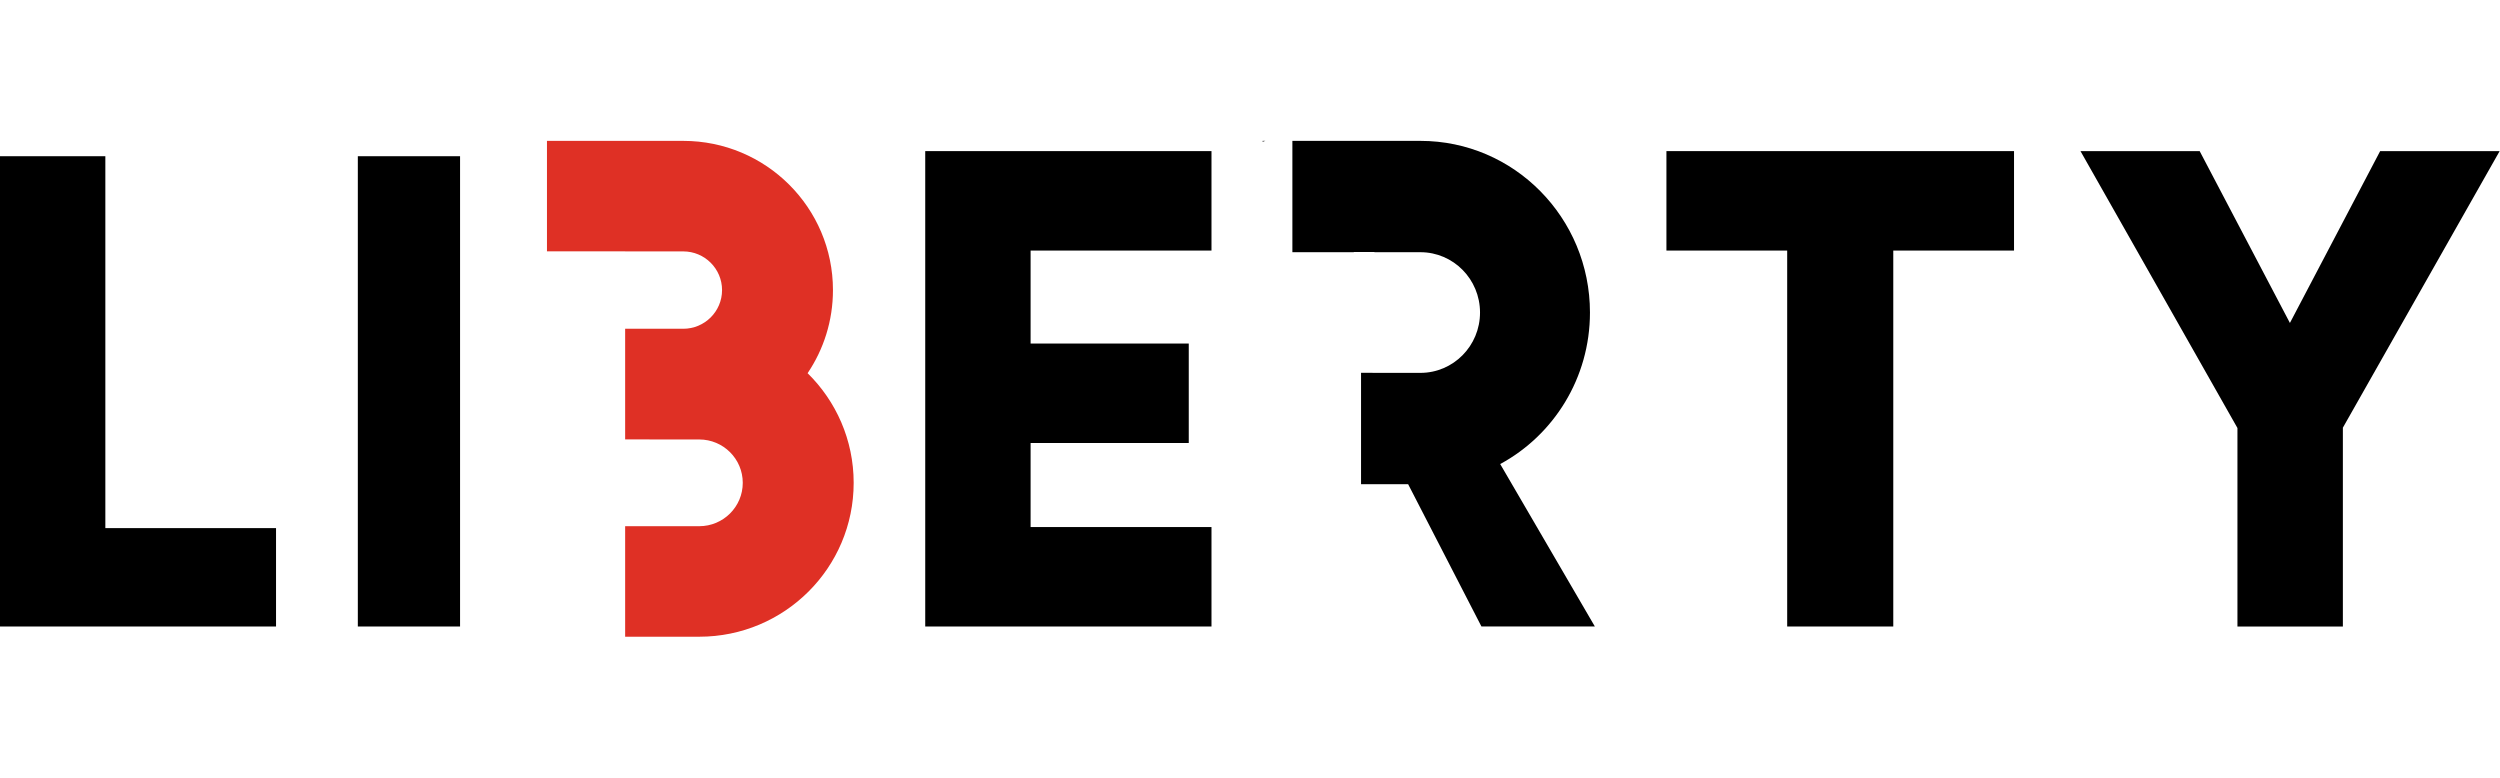 <?xml version="1.0" encoding="UTF-8"?>
<svg xmlns="http://www.w3.org/2000/svg" width="643" height="200" viewBox="0 0 643 200" fill="none">
  <path d="M92.033 40.18H118.328V161.136H92.033V40.18Z" fill="black"></path>
  <path fill-rule="evenodd" clip-rule="evenodd" d="M27.095 40.18H0V161.135H0.001L0.001 161.136L70.996 161.136V135.831H27.095V40.18Z" fill="black"></path>
  <path fill-rule="evenodd" clip-rule="evenodd" d="M518.008 64.445V38.865L486.951 38.865H459.665H428.606V64.445L459.665 64.445V161.136H486.951V64.445L518.008 64.445Z" fill="black"></path>
  <path fill-rule="evenodd" clip-rule="evenodd" d="M311.595 38.865V64.445L265.07 64.445V88.359L305.749 88.359V113.939L265.07 113.939V135.557H311.595V161.136H237.97L237.97 161.136H237.97V38.865L237.97 38.865L265.07 38.865H311.595Z" fill="black"></path>
  <path fill-rule="evenodd" clip-rule="evenodd" d="M140.679 64.651V36.234H160.039H175.728C196.996 36.234 214.237 53.416 214.237 74.61C214.237 82.523 211.834 89.876 207.715 95.985C215.029 103.164 219.563 113.147 219.563 124.185C219.563 146.044 201.781 163.764 179.846 163.764H165.454H160.787V135.341H166.754L166.754 135.338H179.846C186.027 135.338 191.038 130.345 191.038 124.185C191.038 118.025 186.027 113.032 179.846 113.032H167.04L167.04 113.021L160.787 113.021V84.559H175.728C181.242 84.559 185.712 80.105 185.712 74.61C185.712 69.115 181.242 64.661 175.728 64.661H160.787V64.651H140.679Z" fill="#DF3025"></path>
  <path fill-rule="evenodd" clip-rule="evenodd" d="M332.401 36.234V64.859H348.196L348.197 64.808H353.504V64.868H365.339C373.802 64.868 380.662 71.815 380.662 80.385C380.662 88.955 373.802 95.902 365.339 95.902H353.017V95.892H350.06V124.535H353.017H362.172L381.028 161.135H410.2L385.851 119.354C399.589 111.922 408.938 97.259 408.938 80.385C408.938 56.001 389.418 36.234 365.339 36.234H353.017H332.401ZM325.44 36.234H324.742V36.448L325.44 36.234Z" fill="black"></path>
  <path fill-rule="evenodd" clip-rule="evenodd" d="M565.754 38.865H535.1L575.47 110.084V161.136H602.587V109.999L642.909 38.865H612.176L588.965 83.067L565.754 38.865Z" fill="black"></path>
</svg>
